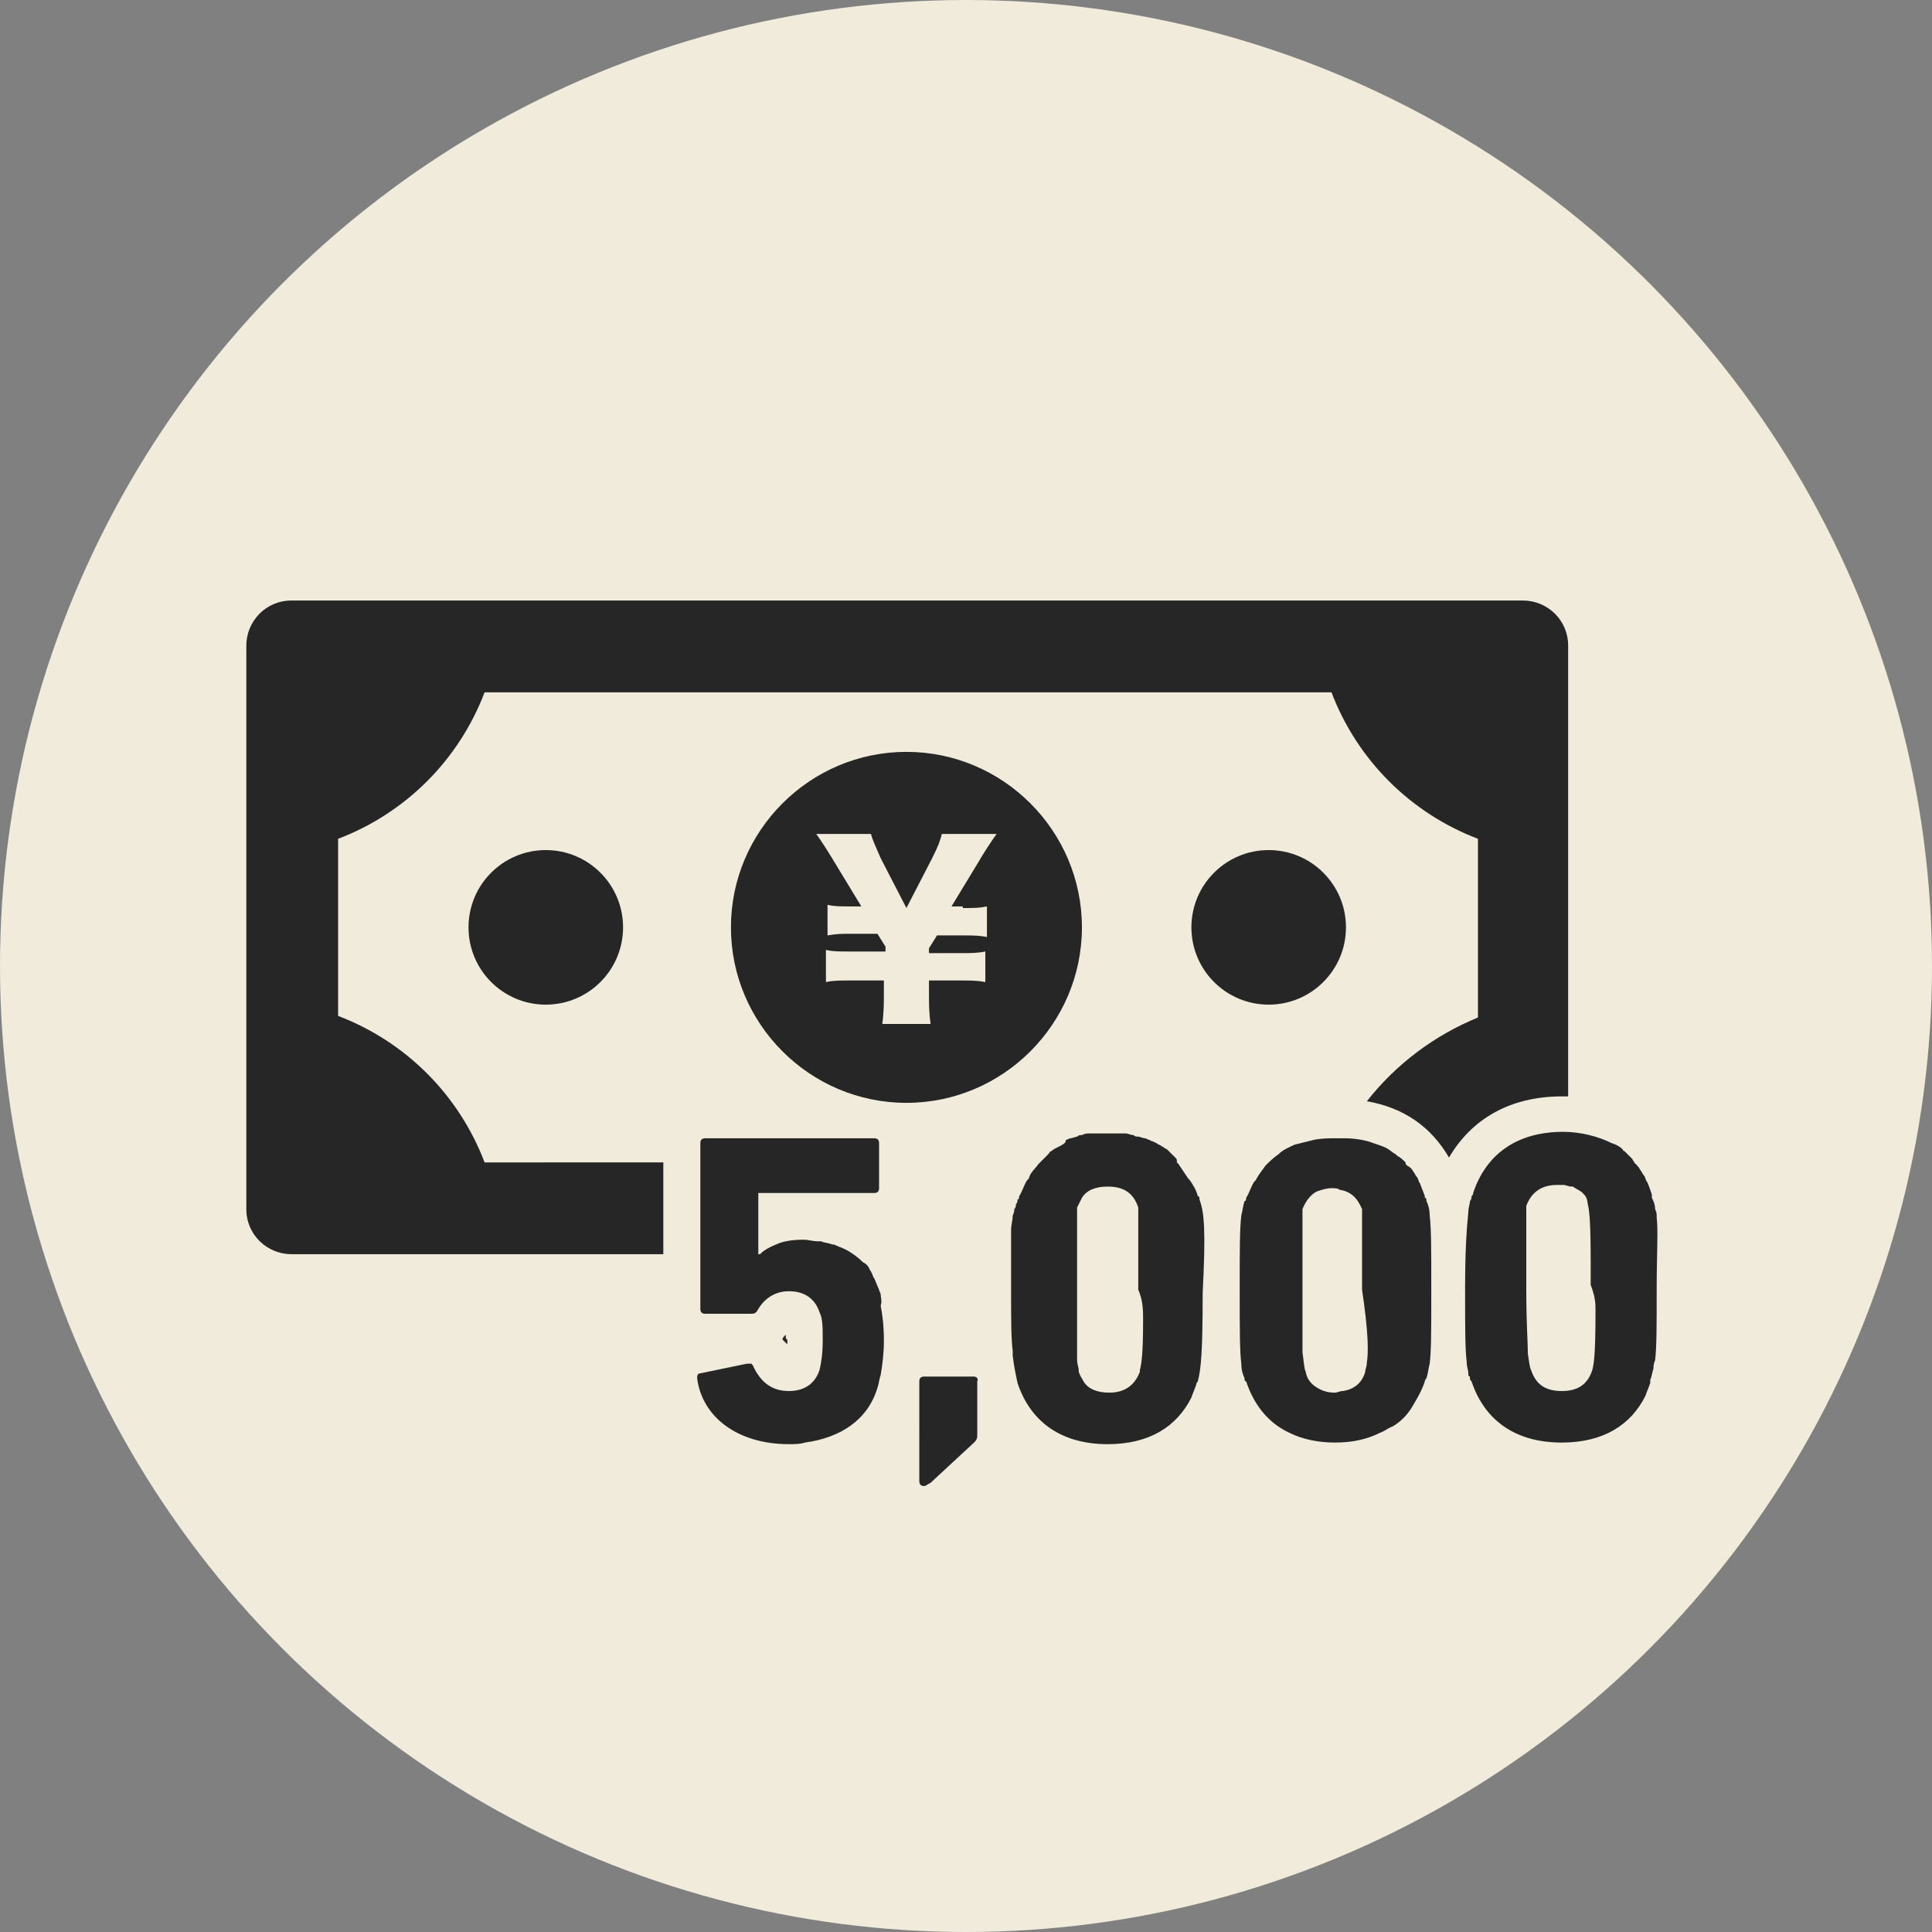 <svg version="1.1" id="レイヤー_1" xmlns="http://www.w3.org/2000/svg" x="0" y="0" viewBox="0 0 120 120" xml:space="preserve"><rect x="0" y="0" width="120" height="120" fill="#808080" stroke="none"/><style>.st1{fill:#262626}</style><circle cx="60" cy="60" r="60" fill="#f1ebdc"/><circle class="st1" cx="33.9" cy="57.6" r="4.8"/><circle class="st1" cx="78.8" cy="57.6" r="4.8"/><path class="st1" d="M67.2 57.6c0-6-4.9-10.9-10.9-10.9s-10.9 4.9-10.9 10.9 4.9 10.9 10.9 10.9 10.9-4.9 10.9-10.9zm-7.4-1.2c.7 0 1 0 1.5-.1v1.9c-.5-.1-.9-.1-1.5-.1h-1.6l-.5.8v.3h2c.6 0 1 0 1.5-.1V61c-.5-.1-.9-.1-1.5-.1h-2v.6c0 .9 0 1.4.1 2.1h-3c.1-.7.1-1.3.1-2.1v-.6h-2.1c-.6 0-1.1 0-1.5.1v-2c.4.1.8.1 1.5.1H55v-.3l-.5-.8h-1.6c-.7 0-.9 0-1.5.1v-1.9c.4.1.8.1 1.5.1h.6l-1.7-2.8c-.3-.5-.8-1.3-1.1-1.7h3.4c.1.4.3.8.6 1.5l1.6 3.1 1.6-3.1c.4-.8.5-1.1.6-1.5h3.4c-.3.4-1 1.5-1.1 1.7l-1.7 2.8h.7zM54.7 80.4c0-.1-.1-.2-.1-.3-.1-.2-.2-.5-.3-.7-.1-.1-.1-.3-.2-.4 0-.1-.1-.1-.1-.2-.1-.2-.2-.3-.4-.4-.3-.3-.7-.6-1.1-.8-.2-.1-.5-.2-.7-.3h-.1c-.2-.1-.5-.1-.7-.2h-.2c-.3 0-.6-.1-.9-.1-.7 0-1.3.1-1.7.3-.5.2-.8.4-1 .6h-.1v-3.7-.1H54.3c.2 0 .3-.1.3-.3V71c0-.2-.1-.3-.3-.3H43.8c-.2 0-.3.1-.3.3v10.3c0 .2.1.3.3.3h2.9c.2 0 .3-.1.4-.3.3-.5.9-1.1 1.9-1.1.9 0 1.6.4 1.9 1.3.2.4.2.9.2 1.8 0 .8-.1 1.4-.2 1.8-.3.9-1 1.3-1.9 1.3-1.2 0-1.8-.7-2.2-1.5 0-.1-.1-.1-.1-.2h-.1-.1-.1l-2.9.6c-.2 0-.2.2-.2.3.3 2.4 2.5 4.1 5.7 4.1.3 0 .7 0 1-.1 2.2-.3 3.9-1.4 4.5-3.4.1-.3.1-.5.2-.8.1-.6.2-1.3.2-2.1 0-1-.1-1.7-.2-2.2.1-.3 0-.5 0-.7zM60.5 85.5h-3.1c-.2 0-.3.1-.3.3V92c0 .2.1.3.3.3.1 0 .2-.1.4-.2l2.7-2.5c.2-.2.2-.3.2-.5v-3.3c.1-.2-.1-.3-.2-.3zM74.5 74.5c0-.1 0-.2-.1-.2-.1-.4-.3-.7-.5-1l-.1-.1-.6-.9-.1-.1c0-.2 0-.2-.1-.3l-.3-.3-.2-.2c-.2-.1-.3-.2-.5-.3-.1 0-.1-.1-.2-.1-.1-.1-.3-.1-.4-.2-.1 0-.2-.1-.3-.1-.1 0-.3-.1-.4-.1-.1 0-.2 0-.3-.1-.2 0-.3-.1-.5-.1h-2.2c-.2 0-.3 0-.5.1-.1 0-.2 0-.3.1-.1 0-.3.1-.4.1-.1 0-.2.1-.3.1 0 .2-.1.2-.2.3-.1 0-.1.1-.2.1-.2.1-.4.2-.5.3-.1 0-.1.1-.2.2l-.3.3-.2.2-.1.1c-.2.3-.5.5-.6.9l-.1.1c-.2.3-.3.7-.5 1 0 .1 0 .2-.1.2 0 .1 0 .2-.1.3 0 .1 0 .2-.1.3 0 .1 0 .2-.1.4 0 .3-.1.6-.1.9v3.7c0 1.8 0 3 .1 3.8v.3c.1.8.2 1.2.3 1.7.8 2.4 2.7 3.8 5.6 3.8 2.6 0 4.3-1.1 5.2-2.9.1-.3.2-.5.3-.8 0-.1.1-.2.1-.2.2-.8.3-1.8.3-5.5.2-3.9.1-5-.2-5.8zM71 82c0 2.1-.1 2.7-.2 3.1v.1c-.3.8-.9 1.3-1.9 1.3-.7 0-1.3-.2-1.6-.7-.1-.2-.2-.3-.3-.6v-.1c0-.2-.1-.3-.1-.7v-.5V80v-2.1-1.3-.8-.3-.2-.2-.1l.3-.6c.3-.5.9-.7 1.6-.7 1 0 1.6.4 1.9 1.3v5.1c.3.7.3 1.3.3 1.9zM88.8 75.5c0-.4-.1-.7-.2-.9 0-.1 0-.2-.1-.2v-.1c-.1-.3-.2-.5-.3-.8-.1-.1-.1-.3-.2-.4-.1-.1-.1-.2-.2-.3-.1-.2-.2-.3-.4-.4-.1-.1-.1-.1-.1-.2-.2-.2-.3-.3-.5-.4l-.1-.1c-.2-.1-.4-.3-.6-.4-.2-.1-.5-.2-.8-.3-.5-.2-1.2-.3-1.8-.3H83c-.5 0-.9 0-1.4.1l-1.2.3c-.4.2-.7.3-1 .6-.3.2-.6.5-.8.7-.2.3-.4.5-.6.9l-.1.1c-.2.3-.3.7-.5 1 0 .1 0 .2-.1.2-.1.3-.1.5-.2.9-.1.8-.1 2.1-.1 4.6 0 2.5 0 3.8.1 4.6 0 .4.1.7.2.9 0 .1 0 .2.1.2.5 1.5 1.4 2.6 2.7 3.2.8.4 1.8.6 2.8.6 1.1 0 2-.2 2.8-.6.3-.1.5-.3.8-.4.5-.3.9-.7 1.2-1.2.3-.5.6-1 .8-1.6 0-.1.1-.2.1-.2.1-.3.1-.5.2-.9.1-.8.1-2.1.1-4.6 0-2.5 0-3.8-.1-4.6zm-3.9 9.1c0 .3-.1.4-.1.6-.2.7-.7 1.1-1.4 1.2-.2 0-.3.1-.5.1-.4 0-.7-.1-.9-.2-.4-.2-.8-.5-.9-1.1-.1-.2-.1-.5-.2-1.2v-3.9-.6-.3-.3-.3-.2-.3-.1-1.3-.8-.3-.2-.2-.1c.2-.5.5-.9.9-1.1.3-.1.6-.2.9-.2.2 0 .4 0 .5.1.7.1 1.1.5 1.4 1.2v5c.4 2.7.4 3.9.3 4.5zM102.9 75.6c0-.2 0-.3-.1-.5 0-.3-.1-.5-.2-.7v-.2c-.1-.3-.2-.6-.3-.8-.1-.1-.1-.3-.2-.4-.1-.1-.1-.2-.2-.3-.1-.2-.2-.3-.4-.5 0-.1-.1-.1-.1-.2l-.5-.5s-.1 0-.1-.1c-.2-.2-.4-.3-.7-.4-.8-.4-1.9-.7-3-.7-2.9 0-4.8 1.4-5.6 3.8 0 .1 0 .1-.1.2 0 .1 0 .2-.1.3 0 .2-.1.4-.1.7-.1 1-.2 2.3-.2 4.7 0 2.5 0 3.8.1 4.6 0 .3.1.5.1.7 0 .1 0 .2.1.2v.1c0 .1 0 .1.1.2.8 2.4 2.7 3.8 5.6 3.8 2.6 0 4.3-1.1 5.2-2.9.1-.3.2-.5.3-.8v-.2c.1-.2.1-.4.2-.7 0-.1 0-.3.1-.5.1-.8.1-2.1.1-4.4s.1-3.6 0-4.5zm-3.8 5.8c0 2.8-.1 3.3-.2 3.7-.3.9-.9 1.3-1.9 1.3-1 0-1.6-.4-1.9-1.3-.1-.2-.1-.4-.2-1 0-.7-.1-1.8-.1-4.1v-1.3-.3-.3-.2-.2-.6-.5-.1-.8-.3-.2-.2-.1c.3-.8.9-1.3 1.9-1.3h.4c.2 0 .3.1.5.1h.1c.1.1.2.1.3.2.1 0 .1.1.2.1l.2.2c.1.1.2.3.2.5.1.4.2.9.2 3.7v1.4c.3.8.3 1.2.3 1.6z"/><path class="st1" d="M48.8 82.9c-.1.1-.2.2-.2.3l.3.3v-.3c-.1 0-.1-.2-.1-.3zM97 68.1h.4v-28c0-1.6-1.3-2.8-2.8-2.8H18.1c-1.6 0-2.8 1.3-2.8 2.8v35c0 1.6 1.3 2.8 2.8 2.8h23.1v-5.7H30.1c-1.6-4.2-4.9-7.5-9.1-9.1v-11c4.2-1.6 7.5-4.9 9.1-9.1h52.6c1.6 4.2 4.9 7.5 9.1 9.1v11.1c-2.7 1.1-5.1 2.9-6.9 5.2 2.3.4 4 1.6 5.1 3.5 1.4-2.4 3.8-3.8 7-3.8z"/></svg>